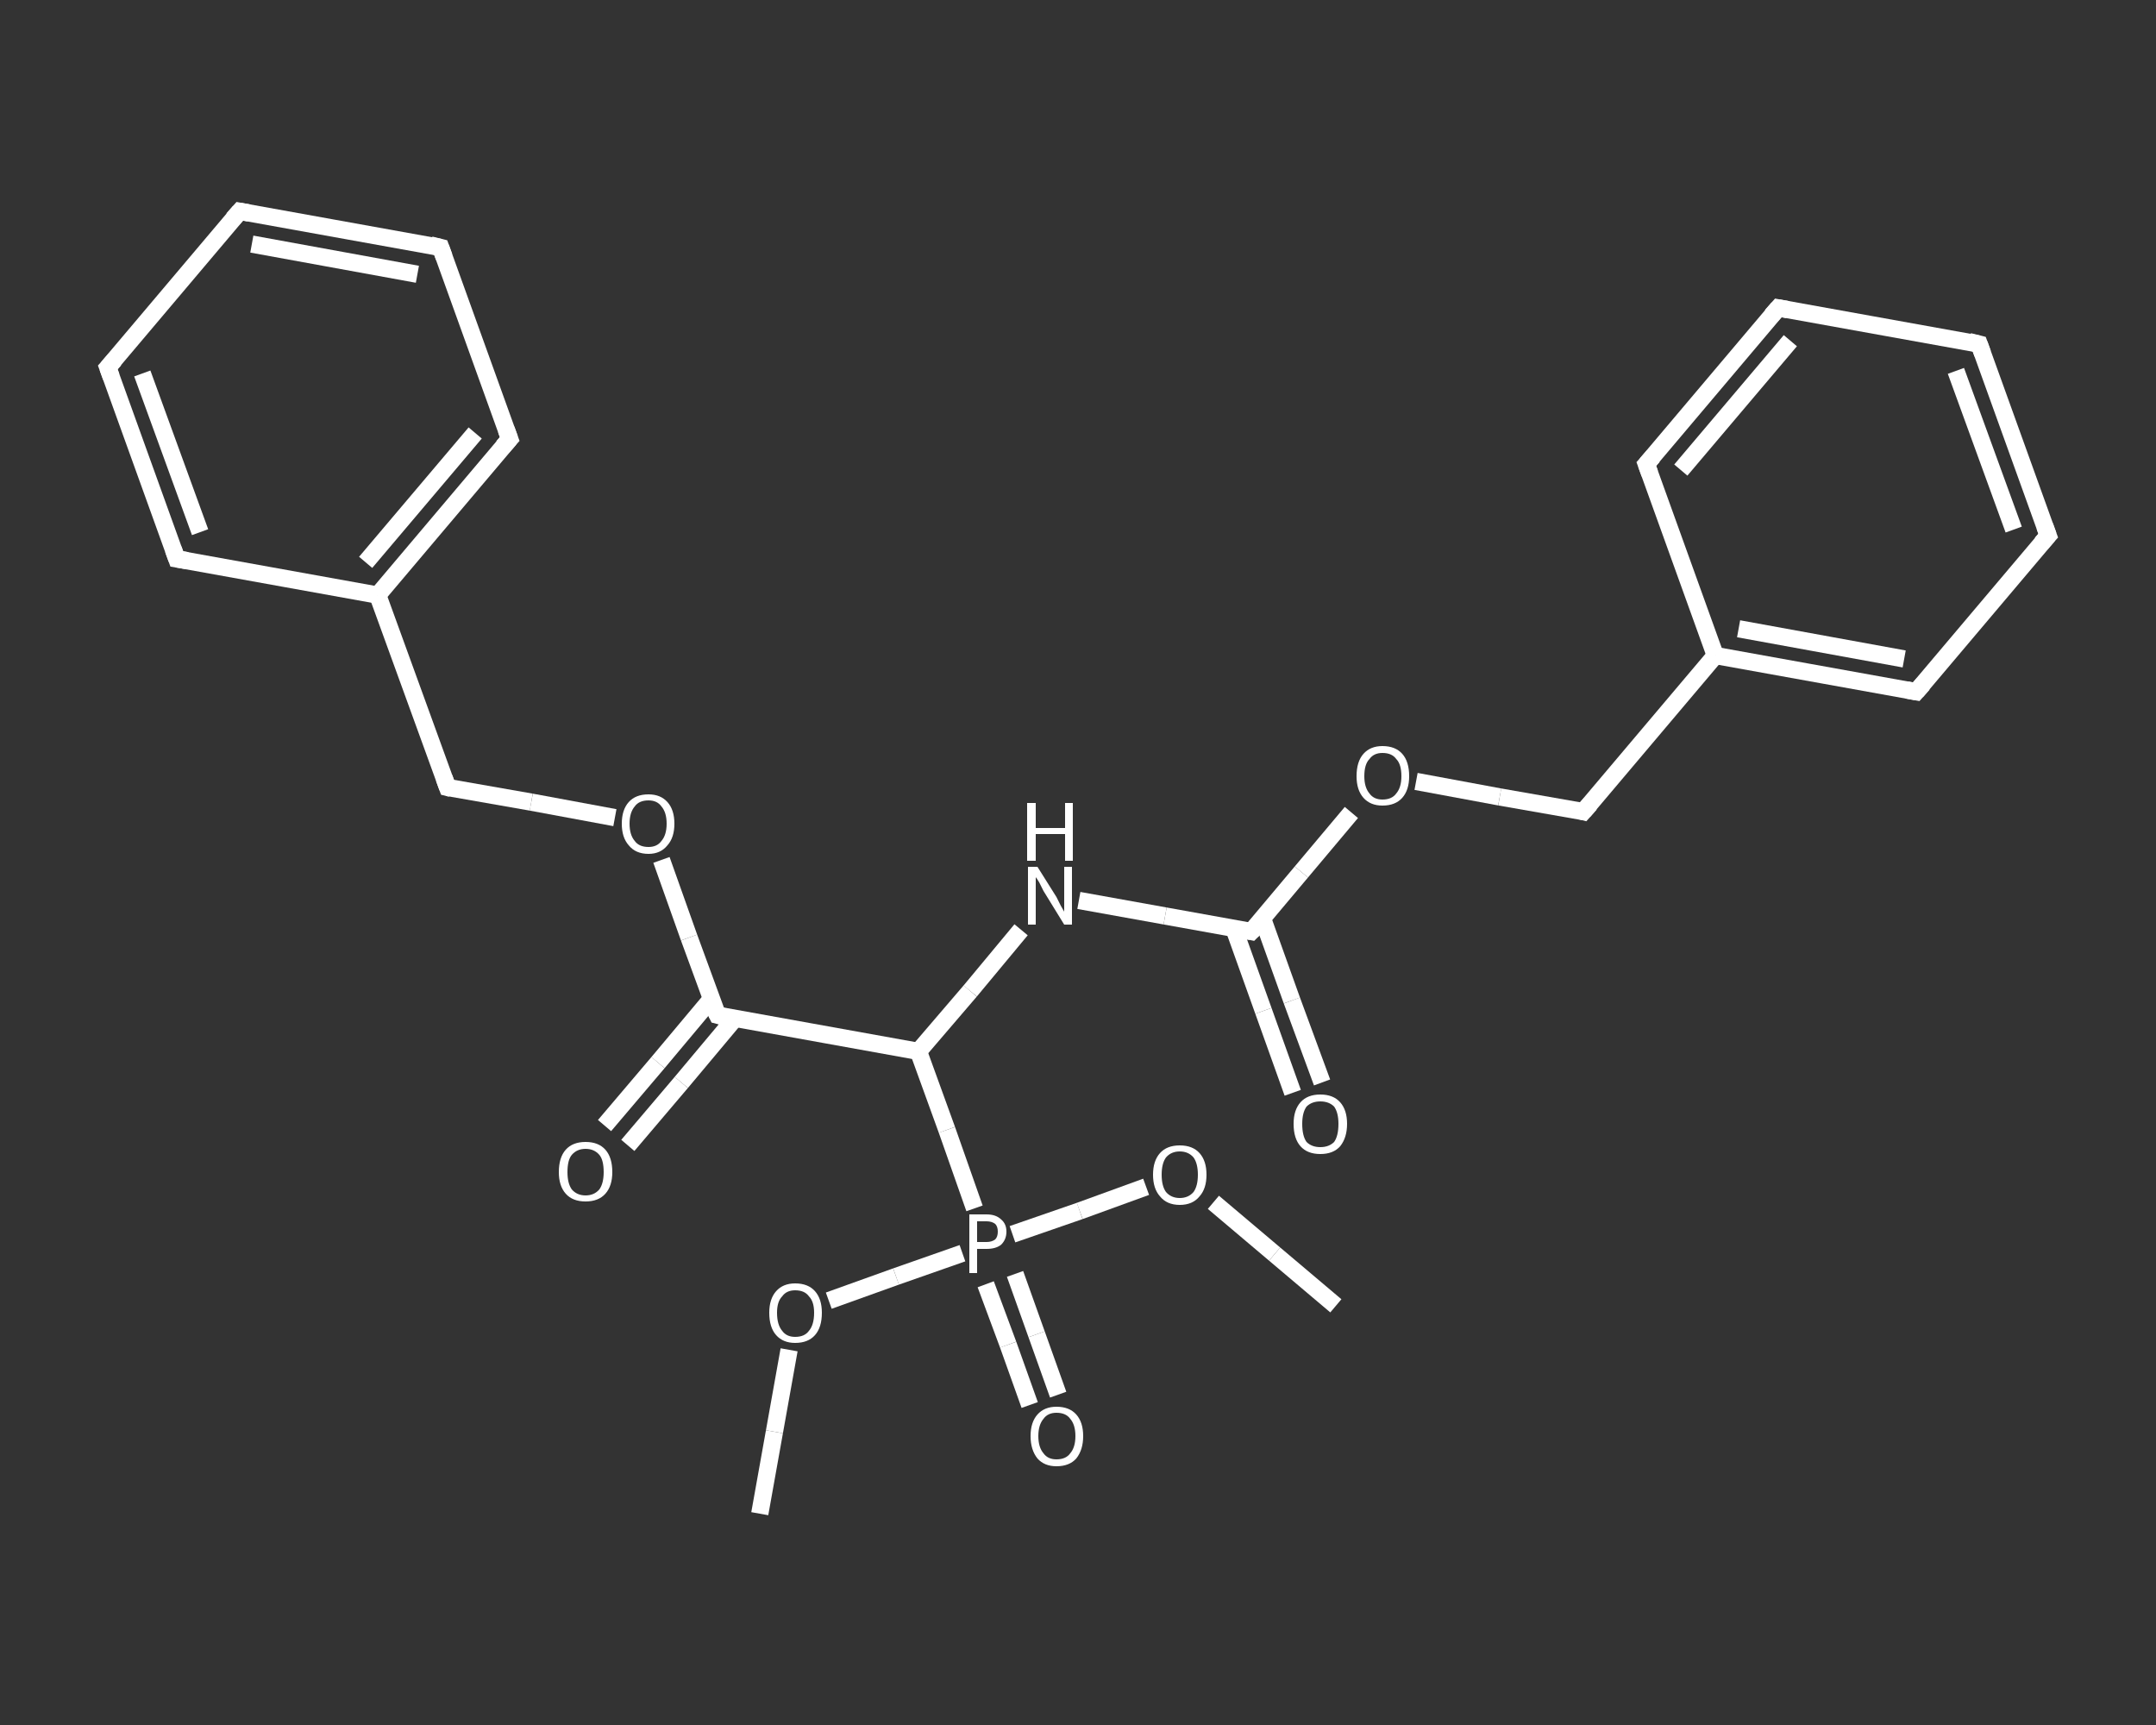 <?xml version='1.0' encoding='iso-8859-1'?>
<svg version='1.1' baseProfile='full'
              xmlns='http://www.w3.org/2000/svg'
                      xmlns:rdkit='http://www.rdkit.org/xml'
                      xmlns:xlink='http://www.w3.org/1999/xlink'
                  xml:space='preserve'
width='250px' height='200px' viewBox='0 0 250 200'>
<rect x="0" y="0" width="250" height="200" fill="#333333" stroke="none"/>
<!-- END OF HEADER -->
<rect style='opacity:1.0;fill:transparent;stroke:none' width='250.0' height='200.0' x='0.0' y='0.0'> </rect>
<path class='bond-0 atom-0 atom-1' d='M 88.1,175.5 L 89.8,166.0' style='fill:none;fill-rule:evenodd;stroke:#FFFFFF;stroke-width:2.0px;stroke-linecap:butt;stroke-linejoin:miter;stroke-opacity:1' />
<path class='bond-0 atom-0 atom-1' d='M 89.8,166.0 L 91.5,156.5' style='fill:none;fill-rule:evenodd;stroke:#FFFFFF;stroke-width:2.0px;stroke-linecap:butt;stroke-linejoin:miter;stroke-opacity:1' />
<path class='bond-1 atom-1 atom-2' d='M 96.1,150.8 L 103.9,148.0' style='fill:none;fill-rule:evenodd;stroke:#FFFFFF;stroke-width:2.0px;stroke-linecap:butt;stroke-linejoin:miter;stroke-opacity:1' />
<path class='bond-1 atom-1 atom-2' d='M 103.9,148.0 L 111.6,145.3' style='fill:none;fill-rule:evenodd;stroke:#FFFFFF;stroke-width:2.0px;stroke-linecap:butt;stroke-linejoin:miter;stroke-opacity:1' />
<path class='bond-2 atom-2 atom-3' d='M 114.3,148.9 L 116.9,155.9' style='fill:none;fill-rule:evenodd;stroke:#FFFFFF;stroke-width:2.0px;stroke-linecap:butt;stroke-linejoin:miter;stroke-opacity:1' />
<path class='bond-2 atom-2 atom-3' d='M 116.9,155.9 L 119.4,162.9' style='fill:none;fill-rule:evenodd;stroke:#FFFFFF;stroke-width:2.0px;stroke-linecap:butt;stroke-linejoin:miter;stroke-opacity:1' />
<path class='bond-2 atom-2 atom-3' d='M 117.7,147.7 L 120.2,154.7' style='fill:none;fill-rule:evenodd;stroke:#FFFFFF;stroke-width:2.0px;stroke-linecap:butt;stroke-linejoin:miter;stroke-opacity:1' />
<path class='bond-2 atom-2 atom-3' d='M 120.2,154.7 L 122.7,161.7' style='fill:none;fill-rule:evenodd;stroke:#FFFFFF;stroke-width:2.0px;stroke-linecap:butt;stroke-linejoin:miter;stroke-opacity:1' />
<path class='bond-3 atom-2 atom-4' d='M 117.4,143.1 L 125.2,140.4' style='fill:none;fill-rule:evenodd;stroke:#FFFFFF;stroke-width:2.0px;stroke-linecap:butt;stroke-linejoin:miter;stroke-opacity:1' />
<path class='bond-3 atom-2 atom-4' d='M 125.2,140.4 L 132.9,137.6' style='fill:none;fill-rule:evenodd;stroke:#FFFFFF;stroke-width:2.0px;stroke-linecap:butt;stroke-linejoin:miter;stroke-opacity:1' />
<path class='bond-4 atom-4 atom-5' d='M 140.7,139.4 L 147.8,145.4' style='fill:none;fill-rule:evenodd;stroke:#FFFFFF;stroke-width:2.0px;stroke-linecap:butt;stroke-linejoin:miter;stroke-opacity:1' />
<path class='bond-4 atom-4 atom-5' d='M 147.8,145.4 L 154.9,151.4' style='fill:none;fill-rule:evenodd;stroke:#FFFFFF;stroke-width:2.0px;stroke-linecap:butt;stroke-linejoin:miter;stroke-opacity:1' />
<path class='bond-5 atom-2 atom-6' d='M 113.0,140.1 L 109.8,131.0' style='fill:none;fill-rule:evenodd;stroke:#FFFFFF;stroke-width:2.0px;stroke-linecap:butt;stroke-linejoin:miter;stroke-opacity:1' />
<path class='bond-5 atom-2 atom-6' d='M 109.8,131.0 L 106.5,121.9' style='fill:none;fill-rule:evenodd;stroke:#FFFFFF;stroke-width:2.0px;stroke-linecap:butt;stroke-linejoin:miter;stroke-opacity:1' />
<path class='bond-6 atom-6 atom-7' d='M 106.5,121.9 L 112.5,114.9' style='fill:none;fill-rule:evenodd;stroke:#FFFFFF;stroke-width:2.0px;stroke-linecap:butt;stroke-linejoin:miter;stroke-opacity:1' />
<path class='bond-6 atom-6 atom-7' d='M 112.5,114.9 L 118.4,107.8' style='fill:none;fill-rule:evenodd;stroke:#FFFFFF;stroke-width:2.0px;stroke-linecap:butt;stroke-linejoin:miter;stroke-opacity:1' />
<path class='bond-7 atom-7 atom-8' d='M 125.1,104.4 L 135.1,106.2' style='fill:none;fill-rule:evenodd;stroke:#FFFFFF;stroke-width:2.0px;stroke-linecap:butt;stroke-linejoin:miter;stroke-opacity:1' />
<path class='bond-7 atom-7 atom-8' d='M 135.1,106.2 L 145.1,108.0' style='fill:none;fill-rule:evenodd;stroke:#FFFFFF;stroke-width:2.0px;stroke-linecap:butt;stroke-linejoin:miter;stroke-opacity:1' />
<path class='bond-8 atom-8 atom-9' d='M 143.1,107.7 L 146.5,117.2' style='fill:none;fill-rule:evenodd;stroke:#FFFFFF;stroke-width:2.0px;stroke-linecap:butt;stroke-linejoin:miter;stroke-opacity:1' />
<path class='bond-8 atom-8 atom-9' d='M 146.5,117.2 L 149.9,126.7' style='fill:none;fill-rule:evenodd;stroke:#FFFFFF;stroke-width:2.0px;stroke-linecap:butt;stroke-linejoin:miter;stroke-opacity:1' />
<path class='bond-8 atom-8 atom-9' d='M 146.4,106.5 L 149.8,116.0' style='fill:none;fill-rule:evenodd;stroke:#FFFFFF;stroke-width:2.0px;stroke-linecap:butt;stroke-linejoin:miter;stroke-opacity:1' />
<path class='bond-8 atom-8 atom-9' d='M 149.8,116.0 L 153.3,125.5' style='fill:none;fill-rule:evenodd;stroke:#FFFFFF;stroke-width:2.0px;stroke-linecap:butt;stroke-linejoin:miter;stroke-opacity:1' />
<path class='bond-9 atom-8 atom-10' d='M 145.1,108.0 L 150.9,101.1' style='fill:none;fill-rule:evenodd;stroke:#FFFFFF;stroke-width:2.0px;stroke-linecap:butt;stroke-linejoin:miter;stroke-opacity:1' />
<path class='bond-9 atom-8 atom-10' d='M 150.9,101.1 L 156.7,94.2' style='fill:none;fill-rule:evenodd;stroke:#FFFFFF;stroke-width:2.0px;stroke-linecap:butt;stroke-linejoin:miter;stroke-opacity:1' />
<path class='bond-10 atom-10 atom-11' d='M 164.2,90.6 L 173.9,92.4' style='fill:none;fill-rule:evenodd;stroke:#FFFFFF;stroke-width:2.0px;stroke-linecap:butt;stroke-linejoin:miter;stroke-opacity:1' />
<path class='bond-10 atom-10 atom-11' d='M 173.9,92.4 L 183.6,94.1' style='fill:none;fill-rule:evenodd;stroke:#FFFFFF;stroke-width:2.0px;stroke-linecap:butt;stroke-linejoin:miter;stroke-opacity:1' />
<path class='bond-11 atom-11 atom-12' d='M 183.6,94.1 L 198.9,76.0' style='fill:none;fill-rule:evenodd;stroke:#FFFFFF;stroke-width:2.0px;stroke-linecap:butt;stroke-linejoin:miter;stroke-opacity:1' />
<path class='bond-12 atom-12 atom-13' d='M 198.9,76.0 L 222.2,80.2' style='fill:none;fill-rule:evenodd;stroke:#FFFFFF;stroke-width:2.0px;stroke-linecap:butt;stroke-linejoin:miter;stroke-opacity:1' />
<path class='bond-12 atom-12 atom-13' d='M 201.6,72.9 L 220.8,76.4' style='fill:none;fill-rule:evenodd;stroke:#FFFFFF;stroke-width:2.0px;stroke-linecap:butt;stroke-linejoin:miter;stroke-opacity:1' />
<path class='bond-13 atom-13 atom-14' d='M 222.2,80.2 L 237.5,62.1' style='fill:none;fill-rule:evenodd;stroke:#FFFFFF;stroke-width:2.0px;stroke-linecap:butt;stroke-linejoin:miter;stroke-opacity:1' />
<path class='bond-14 atom-14 atom-15' d='M 237.5,62.1 L 229.5,39.9' style='fill:none;fill-rule:evenodd;stroke:#FFFFFF;stroke-width:2.0px;stroke-linecap:butt;stroke-linejoin:miter;stroke-opacity:1' />
<path class='bond-14 atom-14 atom-15' d='M 233.5,61.4 L 226.8,43.0' style='fill:none;fill-rule:evenodd;stroke:#FFFFFF;stroke-width:2.0px;stroke-linecap:butt;stroke-linejoin:miter;stroke-opacity:1' />
<path class='bond-15 atom-15 atom-16' d='M 229.5,39.9 L 206.2,35.7' style='fill:none;fill-rule:evenodd;stroke:#FFFFFF;stroke-width:2.0px;stroke-linecap:butt;stroke-linejoin:miter;stroke-opacity:1' />
<path class='bond-16 atom-16 atom-17' d='M 206.2,35.7 L 190.9,53.8' style='fill:none;fill-rule:evenodd;stroke:#FFFFFF;stroke-width:2.0px;stroke-linecap:butt;stroke-linejoin:miter;stroke-opacity:1' />
<path class='bond-16 atom-16 atom-17' d='M 207.6,39.5 L 194.9,54.5' style='fill:none;fill-rule:evenodd;stroke:#FFFFFF;stroke-width:2.0px;stroke-linecap:butt;stroke-linejoin:miter;stroke-opacity:1' />
<path class='bond-17 atom-6 atom-18' d='M 106.5,121.9 L 83.2,117.7' style='fill:none;fill-rule:evenodd;stroke:#FFFFFF;stroke-width:2.0px;stroke-linecap:butt;stroke-linejoin:miter;stroke-opacity:1' />
<path class='bond-18 atom-18 atom-19' d='M 82.5,115.8 L 76.3,123.2' style='fill:none;fill-rule:evenodd;stroke:#FFFFFF;stroke-width:2.0px;stroke-linecap:butt;stroke-linejoin:miter;stroke-opacity:1' />
<path class='bond-18 atom-18 atom-19' d='M 76.3,123.2 L 70.1,130.5' style='fill:none;fill-rule:evenodd;stroke:#FFFFFF;stroke-width:2.0px;stroke-linecap:butt;stroke-linejoin:miter;stroke-opacity:1' />
<path class='bond-18 atom-18 atom-19' d='M 85.2,118.1 L 79.0,125.5' style='fill:none;fill-rule:evenodd;stroke:#FFFFFF;stroke-width:2.0px;stroke-linecap:butt;stroke-linejoin:miter;stroke-opacity:1' />
<path class='bond-18 atom-18 atom-19' d='M 79.0,125.5 L 72.8,132.8' style='fill:none;fill-rule:evenodd;stroke:#FFFFFF;stroke-width:2.0px;stroke-linecap:butt;stroke-linejoin:miter;stroke-opacity:1' />
<path class='bond-19 atom-18 atom-20' d='M 83.2,117.7 L 79.9,108.7' style='fill:none;fill-rule:evenodd;stroke:#FFFFFF;stroke-width:2.0px;stroke-linecap:butt;stroke-linejoin:miter;stroke-opacity:1' />
<path class='bond-19 atom-18 atom-20' d='M 79.9,108.7 L 76.7,99.7' style='fill:none;fill-rule:evenodd;stroke:#FFFFFF;stroke-width:2.0px;stroke-linecap:butt;stroke-linejoin:miter;stroke-opacity:1' />
<path class='bond-20 atom-20 atom-21' d='M 71.3,94.8 L 61.6,93.0' style='fill:none;fill-rule:evenodd;stroke:#FFFFFF;stroke-width:2.0px;stroke-linecap:butt;stroke-linejoin:miter;stroke-opacity:1' />
<path class='bond-20 atom-20 atom-21' d='M 61.6,93.0 L 51.9,91.3' style='fill:none;fill-rule:evenodd;stroke:#FFFFFF;stroke-width:2.0px;stroke-linecap:butt;stroke-linejoin:miter;stroke-opacity:1' />
<path class='bond-21 atom-21 atom-22' d='M 51.9,91.3 L 43.8,69.0' style='fill:none;fill-rule:evenodd;stroke:#FFFFFF;stroke-width:2.0px;stroke-linecap:butt;stroke-linejoin:miter;stroke-opacity:1' />
<path class='bond-22 atom-22 atom-23' d='M 43.8,69.0 L 59.1,50.9' style='fill:none;fill-rule:evenodd;stroke:#FFFFFF;stroke-width:2.0px;stroke-linecap:butt;stroke-linejoin:miter;stroke-opacity:1' />
<path class='bond-22 atom-22 atom-23' d='M 42.4,65.2 L 55.1,50.2' style='fill:none;fill-rule:evenodd;stroke:#FFFFFF;stroke-width:2.0px;stroke-linecap:butt;stroke-linejoin:miter;stroke-opacity:1' />
<path class='bond-23 atom-23 atom-24' d='M 59.1,50.9 L 51.1,28.7' style='fill:none;fill-rule:evenodd;stroke:#FFFFFF;stroke-width:2.0px;stroke-linecap:butt;stroke-linejoin:miter;stroke-opacity:1' />
<path class='bond-24 atom-24 atom-25' d='M 51.1,28.7 L 27.8,24.5' style='fill:none;fill-rule:evenodd;stroke:#FFFFFF;stroke-width:2.0px;stroke-linecap:butt;stroke-linejoin:miter;stroke-opacity:1' />
<path class='bond-24 atom-24 atom-25' d='M 48.4,31.8 L 29.2,28.3' style='fill:none;fill-rule:evenodd;stroke:#FFFFFF;stroke-width:2.0px;stroke-linecap:butt;stroke-linejoin:miter;stroke-opacity:1' />
<path class='bond-25 atom-25 atom-26' d='M 27.8,24.5 L 12.5,42.6' style='fill:none;fill-rule:evenodd;stroke:#FFFFFF;stroke-width:2.0px;stroke-linecap:butt;stroke-linejoin:miter;stroke-opacity:1' />
<path class='bond-26 atom-26 atom-27' d='M 12.5,42.6 L 20.5,64.8' style='fill:none;fill-rule:evenodd;stroke:#FFFFFF;stroke-width:2.0px;stroke-linecap:butt;stroke-linejoin:miter;stroke-opacity:1' />
<path class='bond-26 atom-26 atom-27' d='M 16.5,43.3 L 23.2,61.7' style='fill:none;fill-rule:evenodd;stroke:#FFFFFF;stroke-width:2.0px;stroke-linecap:butt;stroke-linejoin:miter;stroke-opacity:1' />
<path class='bond-27 atom-17 atom-12' d='M 190.9,53.8 L 198.9,76.0' style='fill:none;fill-rule:evenodd;stroke:#FFFFFF;stroke-width:2.0px;stroke-linecap:butt;stroke-linejoin:miter;stroke-opacity:1' />
<path class='bond-28 atom-27 atom-22' d='M 20.5,64.8 L 43.8,69.0' style='fill:none;fill-rule:evenodd;stroke:#FFFFFF;stroke-width:2.0px;stroke-linecap:butt;stroke-linejoin:miter;stroke-opacity:1' />
<path d='M 144.6,107.9 L 145.1,108.0 L 145.4,107.7' style='fill:none;stroke:#FFFFFF;stroke-width:2.0px;stroke-linecap:butt;stroke-linejoin:miter;stroke-opacity:1;' />
<path d='M 183.2,94.0 L 183.6,94.1 L 184.4,93.2' style='fill:none;stroke:#FFFFFF;stroke-width:2.0px;stroke-linecap:butt;stroke-linejoin:miter;stroke-opacity:1;' />
<path d='M 221.1,80.0 L 222.2,80.2 L 223.0,79.3' style='fill:none;stroke:#FFFFFF;stroke-width:2.0px;stroke-linecap:butt;stroke-linejoin:miter;stroke-opacity:1;' />
<path d='M 236.7,63.0 L 237.5,62.1 L 237.1,61.0' style='fill:none;stroke:#FFFFFF;stroke-width:2.0px;stroke-linecap:butt;stroke-linejoin:miter;stroke-opacity:1;' />
<path d='M 229.9,41.0 L 229.5,39.9 L 228.3,39.6' style='fill:none;stroke:#FFFFFF;stroke-width:2.0px;stroke-linecap:butt;stroke-linejoin:miter;stroke-opacity:1;' />
<path d='M 207.3,35.9 L 206.2,35.7 L 205.4,36.6' style='fill:none;stroke:#FFFFFF;stroke-width:2.0px;stroke-linecap:butt;stroke-linejoin:miter;stroke-opacity:1;' />
<path d='M 191.7,52.9 L 190.9,53.8 L 191.3,54.9' style='fill:none;stroke:#FFFFFF;stroke-width:2.0px;stroke-linecap:butt;stroke-linejoin:miter;stroke-opacity:1;' />
<path d='M 84.4,118.0 L 83.2,117.7 L 83.0,117.3' style='fill:none;stroke:#FFFFFF;stroke-width:2.0px;stroke-linecap:butt;stroke-linejoin:miter;stroke-opacity:1;' />
<path d='M 52.3,91.4 L 51.9,91.3 L 51.5,90.2' style='fill:none;stroke:#FFFFFF;stroke-width:2.0px;stroke-linecap:butt;stroke-linejoin:miter;stroke-opacity:1;' />
<path d='M 58.3,51.8 L 59.1,50.9 L 58.7,49.8' style='fill:none;stroke:#FFFFFF;stroke-width:2.0px;stroke-linecap:butt;stroke-linejoin:miter;stroke-opacity:1;' />
<path d='M 51.5,29.8 L 51.1,28.7 L 49.9,28.4' style='fill:none;stroke:#FFFFFF;stroke-width:2.0px;stroke-linecap:butt;stroke-linejoin:miter;stroke-opacity:1;' />
<path d='M 28.9,24.7 L 27.8,24.5 L 27.0,25.4' style='fill:none;stroke:#FFFFFF;stroke-width:2.0px;stroke-linecap:butt;stroke-linejoin:miter;stroke-opacity:1;' />
<path d='M 13.3,41.7 L 12.5,42.6 L 12.9,43.7' style='fill:none;stroke:#FFFFFF;stroke-width:2.0px;stroke-linecap:butt;stroke-linejoin:miter;stroke-opacity:1;' />
<path d='M 20.1,63.7 L 20.5,64.8 L 21.7,65.0' style='fill:none;stroke:#FFFFFF;stroke-width:2.0px;stroke-linecap:butt;stroke-linejoin:miter;stroke-opacity:1;' />
<path class='atom-1' d='M 89.2 152.2
Q 89.2 150.6, 90.0 149.7
Q 90.8 148.8, 92.2 148.8
Q 93.7 148.8, 94.5 149.7
Q 95.3 150.6, 95.3 152.2
Q 95.3 153.9, 94.5 154.8
Q 93.7 155.7, 92.2 155.7
Q 90.8 155.7, 90.0 154.8
Q 89.2 153.9, 89.2 152.2
M 92.2 155.0
Q 93.3 155.0, 93.8 154.3
Q 94.4 153.6, 94.4 152.2
Q 94.4 150.9, 93.8 150.3
Q 93.3 149.6, 92.2 149.6
Q 91.2 149.6, 90.7 150.3
Q 90.1 150.9, 90.1 152.2
Q 90.1 153.6, 90.7 154.3
Q 91.2 155.0, 92.2 155.0
' fill='#FFFFFF'/>
<path class='atom-2' d='M 114.4 140.8
Q 115.5 140.8, 116.1 141.4
Q 116.7 141.9, 116.7 142.8
Q 116.7 143.7, 116.1 144.3
Q 115.5 144.8, 114.4 144.8
L 113.3 144.8
L 113.3 147.6
L 112.4 147.6
L 112.4 140.8
L 114.4 140.8
M 114.4 144.0
Q 115.0 144.0, 115.4 143.7
Q 115.7 143.4, 115.7 142.8
Q 115.7 142.2, 115.4 141.9
Q 115.0 141.6, 114.4 141.6
L 113.3 141.6
L 113.3 144.0
L 114.4 144.0
' fill='#FFFFFF'/>
<path class='atom-3' d='M 119.5 166.5
Q 119.5 164.9, 120.3 164.0
Q 121.1 163.1, 122.5 163.1
Q 124.0 163.1, 124.8 164.0
Q 125.6 164.9, 125.6 166.5
Q 125.6 168.1, 124.8 169.1
Q 124.0 170.0, 122.5 170.0
Q 121.1 170.0, 120.3 169.1
Q 119.5 168.1, 119.5 166.5
M 122.5 169.2
Q 123.6 169.2, 124.1 168.5
Q 124.7 167.8, 124.7 166.5
Q 124.7 165.2, 124.1 164.5
Q 123.6 163.8, 122.5 163.8
Q 121.5 163.8, 121.0 164.5
Q 120.4 165.2, 120.4 166.5
Q 120.4 167.8, 121.0 168.5
Q 121.5 169.2, 122.5 169.2
' fill='#FFFFFF'/>
<path class='atom-4' d='M 133.7 136.2
Q 133.7 134.6, 134.5 133.7
Q 135.3 132.8, 136.8 132.8
Q 138.3 132.8, 139.1 133.7
Q 139.9 134.6, 139.9 136.2
Q 139.9 137.8, 139.1 138.7
Q 138.3 139.7, 136.8 139.7
Q 135.3 139.7, 134.5 138.7
Q 133.7 137.8, 133.7 136.2
M 136.8 138.9
Q 137.8 138.9, 138.4 138.2
Q 138.9 137.5, 138.9 136.2
Q 138.9 134.9, 138.4 134.2
Q 137.8 133.5, 136.8 133.5
Q 135.8 133.5, 135.2 134.2
Q 134.7 134.9, 134.7 136.2
Q 134.7 137.5, 135.2 138.2
Q 135.8 138.9, 136.8 138.9
' fill='#FFFFFF'/>
<path class='atom-7' d='M 120.3 100.5
L 122.5 104.0
Q 122.7 104.4, 123.0 105.0
Q 123.4 105.7, 123.4 105.7
L 123.4 100.5
L 124.3 100.5
L 124.3 107.2
L 123.4 107.2
L 121.0 103.3
Q 120.8 102.9, 120.5 102.3
Q 120.2 101.8, 120.1 101.7
L 120.1 107.2
L 119.2 107.2
L 119.2 100.5
L 120.3 100.5
' fill='#FFFFFF'/>
<path class='atom-7' d='M 119.1 93.1
L 120.1 93.1
L 120.1 96.0
L 123.5 96.0
L 123.5 93.1
L 124.4 93.1
L 124.4 99.8
L 123.5 99.8
L 123.5 96.7
L 120.1 96.7
L 120.1 99.8
L 119.1 99.8
L 119.1 93.1
' fill='#FFFFFF'/>
<path class='atom-9' d='M 150.0 130.3
Q 150.0 128.7, 150.8 127.8
Q 151.6 126.9, 153.1 126.9
Q 154.6 126.9, 155.4 127.8
Q 156.2 128.7, 156.2 130.3
Q 156.2 131.9, 155.4 132.9
Q 154.6 133.8, 153.1 133.8
Q 151.6 133.8, 150.8 132.9
Q 150.0 132.0, 150.0 130.3
M 153.1 133.0
Q 154.1 133.0, 154.7 132.4
Q 155.2 131.7, 155.2 130.3
Q 155.2 129.0, 154.7 128.3
Q 154.1 127.7, 153.1 127.7
Q 152.1 127.7, 151.5 128.3
Q 151.0 129.0, 151.0 130.3
Q 151.0 131.7, 151.5 132.4
Q 152.1 133.0, 153.1 133.0
' fill='#FFFFFF'/>
<path class='atom-10' d='M 157.3 90.0
Q 157.3 88.3, 158.1 87.4
Q 158.9 86.5, 160.3 86.5
Q 161.8 86.5, 162.6 87.4
Q 163.4 88.3, 163.4 90.0
Q 163.4 91.6, 162.6 92.5
Q 161.8 93.4, 160.3 93.4
Q 158.9 93.4, 158.1 92.5
Q 157.3 91.6, 157.3 90.0
M 160.3 92.7
Q 161.4 92.7, 161.9 92.0
Q 162.5 91.3, 162.5 90.0
Q 162.5 88.6, 161.9 88.0
Q 161.4 87.3, 160.3 87.3
Q 159.3 87.3, 158.8 88.0
Q 158.2 88.6, 158.2 90.0
Q 158.2 91.3, 158.8 92.0
Q 159.3 92.7, 160.3 92.7
' fill='#FFFFFF'/>
<path class='atom-19' d='M 64.8 135.9
Q 64.8 134.2, 65.6 133.3
Q 66.4 132.4, 67.9 132.4
Q 69.4 132.4, 70.2 133.3
Q 71.0 134.2, 71.0 135.9
Q 71.0 137.5, 70.2 138.4
Q 69.4 139.3, 67.9 139.3
Q 66.4 139.3, 65.6 138.4
Q 64.8 137.5, 64.8 135.9
M 67.9 138.6
Q 68.9 138.6, 69.5 137.9
Q 70.0 137.2, 70.0 135.9
Q 70.0 134.5, 69.5 133.9
Q 68.9 133.2, 67.9 133.2
Q 66.9 133.2, 66.3 133.9
Q 65.8 134.5, 65.8 135.9
Q 65.8 137.2, 66.3 137.9
Q 66.9 138.6, 67.9 138.6
' fill='#FFFFFF'/>
<path class='atom-20' d='M 72.1 95.5
Q 72.1 93.9, 72.9 93.0
Q 73.7 92.1, 75.2 92.1
Q 76.6 92.1, 77.4 93.0
Q 78.2 93.9, 78.2 95.5
Q 78.2 97.1, 77.4 98.0
Q 76.6 99.0, 75.2 99.0
Q 73.7 99.0, 72.9 98.0
Q 72.1 97.1, 72.1 95.5
M 75.2 98.2
Q 76.2 98.2, 76.7 97.5
Q 77.3 96.8, 77.3 95.5
Q 77.3 94.2, 76.7 93.5
Q 76.2 92.8, 75.2 92.8
Q 74.1 92.8, 73.6 93.5
Q 73.0 94.2, 73.0 95.5
Q 73.0 96.8, 73.6 97.5
Q 74.1 98.2, 75.2 98.2
' fill='#FFFFFF'/>
</svg>
